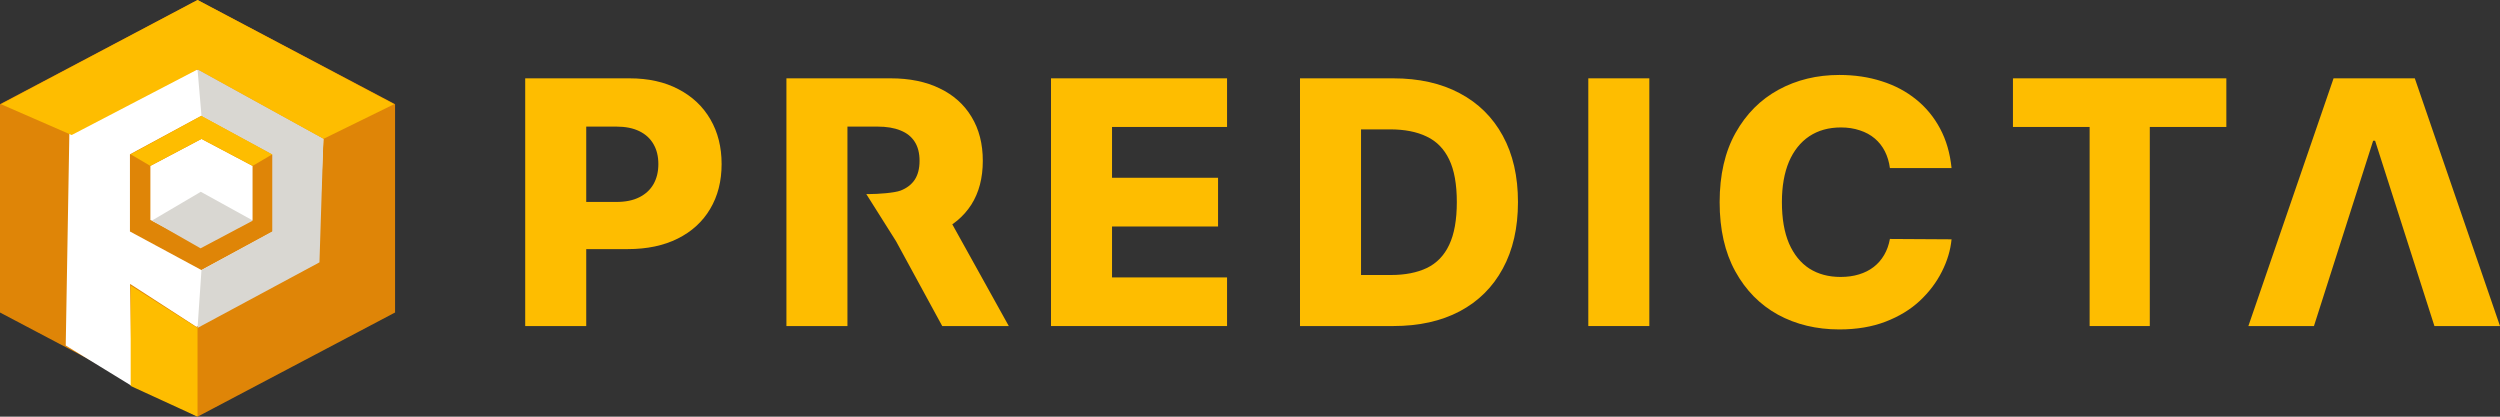 <svg width="180" height="30" viewBox="0 0 180 30" fill="none" xmlns="http://www.w3.org/2000/svg">
<rect x="0" y="0" width="180" height="30" fill="#333333" stroke="none"/>
<path d="M14.223 0L28.445 7.5V22.5L14.223 30L0 22.5V7.5L14.223 0Z" fill="#DF8507"/>
<path d="M4.993 9.633L4.733 24.875L9.488 27.79L9.367 20.443L14.139 23.532L22.886 18.899L23.284 10.019L14.139 5L4.993 9.633Z" fill="white"/>
<path d="M14.506 8.334L19.655 11.112V16.667L14.506 19.445L9.356 16.667V11.112L14.506 8.334Z" fill="#DF8507"/>
<path d="M14.506 10L18.184 11.944V15.833L14.506 17.778L10.828 15.833V11.944L14.506 10Z" fill="white"/>
<path d="M14.44 17.879L10.938 15.88L14.457 13.809L18.21 15.88L14.44 17.879Z" fill="#D9D7D2"/>
<path d="M10.825 11.945L9.409 11.112L14.506 8.334L19.603 11.112L18.187 11.945L14.506 10.001L10.825 11.945Z" fill="#FEBD00"/>
<path d="M5.161 9.722L0.064 7.5L14.222 0L28.38 7.5L23.283 10L14.222 5L5.161 9.722Z" fill="#FEBD00"/>
<path d="M14.506 19.445L14.223 23.611L23.001 18.889L23.284 10.001L14.223 5L14.506 8.334L19.603 11.112V16.667L14.506 19.445Z" fill="#D9D7D2"/>
<path d="M9.409 20.556V27.79L14.223 30V23.611L9.409 20.556Z" fill="#FEBD00"/>
<path d="M166.605 23.475H161.883L168.017 5.64H173.866L180 23.475H175.278L171.008 10.134H170.866L166.605 23.475Z" fill="#FEBD00"/>
<path d="M144.932 9.141V5.64H160.297V9.141H154.785V23.475H150.453V9.141H144.932Z" fill="#FEBD00"/>
<path d="M140.512 12.102H136.073C136.014 11.655 135.893 11.252 135.709 10.892C135.526 10.532 135.283 10.224 134.981 9.969C134.68 9.713 134.322 9.519 133.907 9.385C133.499 9.246 133.046 9.176 132.549 9.176C131.667 9.176 130.907 9.388 130.268 9.812C129.635 10.236 129.146 10.848 128.803 11.649C128.466 12.451 128.297 13.42 128.297 14.558C128.297 15.742 128.469 16.735 128.812 17.536C129.161 18.331 129.649 18.932 130.277 19.339C130.91 19.739 131.658 19.94 132.522 19.94C133.008 19.94 133.449 19.879 133.845 19.757C134.248 19.635 134.6 19.458 134.901 19.226C135.209 18.988 135.461 18.7 135.656 18.363C135.857 18.021 135.996 17.635 136.073 17.205L140.512 17.231C140.435 18.021 140.201 18.799 139.81 19.565C139.426 20.331 138.896 21.031 138.221 21.664C137.547 22.291 136.724 22.79 135.754 23.162C134.789 23.533 133.682 23.719 132.434 23.719C130.789 23.719 129.315 23.365 128.013 22.657C126.717 21.942 125.693 20.903 124.942 19.539C124.19 18.175 123.814 16.514 123.814 14.558C123.814 12.596 124.196 10.932 124.96 9.568C125.723 8.204 126.756 7.168 128.058 6.459C129.359 5.751 130.818 5.397 132.434 5.397C133.534 5.397 134.552 5.548 135.487 5.85C136.422 6.146 137.245 6.581 137.955 7.156C138.665 7.725 139.242 8.425 139.686 9.255C140.13 10.085 140.405 11.034 140.512 12.102Z" fill="#FEBD00"/>
<path d="M118.752 5.64V23.475H114.358V5.64H118.752Z" fill="#FEBD00"/>
<path d="M100.319 23.475H93.6V5.64H100.31C102.163 5.64 103.758 5.997 105.095 6.711C106.438 7.42 107.474 8.442 108.202 9.777C108.93 11.106 109.294 12.697 109.294 14.549C109.294 16.407 108.93 18.003 108.202 19.338C107.48 20.674 106.447 21.698 105.104 22.412C103.76 23.121 102.166 23.475 100.319 23.475ZM97.994 19.8H100.151C101.168 19.8 102.03 19.631 102.734 19.295C103.444 18.952 103.979 18.398 104.34 17.631C104.707 16.859 104.891 15.832 104.891 14.549C104.891 13.266 104.707 12.244 104.34 11.484C103.974 10.717 103.432 10.166 102.716 9.829C102.006 9.486 101.13 9.315 100.088 9.315H97.994V19.8Z" fill="#FEBD00"/>
<path d="M75.672 23.475V5.64H88.348V9.141H80.066V12.799H87.7V16.308H80.066V19.974H88.348V23.475H75.672Z" fill="#FEBD00"/>
<path d="M56.622 23.475V5.64H64.131C65.492 5.64 66.667 5.881 67.655 6.363C68.65 6.839 69.416 7.524 69.954 8.418C70.493 9.307 70.762 10.36 70.762 11.579C70.762 12.816 70.487 13.867 69.937 14.732C69.386 15.591 68.605 16.247 67.593 16.7C66.581 17.147 65.895 17.36 64.51 17.36L62.374 13.974H62.556C63.219 13.974 64.398 13.89 64.841 13.722C65.291 13.547 65.631 13.286 65.862 12.938C66.093 12.584 66.208 12.131 66.208 11.579C66.208 11.028 66.093 10.572 65.862 10.212C65.631 9.846 65.291 9.574 64.841 9.394C64.392 9.208 63.838 9.115 63.181 9.115H61.016V23.475H56.622ZM68.106 15.324L72.633 23.475H67.84L63.402 15.324H68.106Z" fill="#FEBD00"/>
<path d="M37.815 23.475V5.64H45.325C46.686 5.64 47.861 5.902 48.849 6.424C49.843 6.941 50.61 7.664 51.148 8.592C51.687 9.516 51.956 10.589 51.956 11.815C51.956 13.045 51.681 14.122 51.13 15.045C50.586 15.963 49.808 16.674 48.796 17.179C47.784 17.684 46.583 17.936 45.192 17.936H40.558V14.54H44.375C45.038 14.54 45.591 14.427 46.035 14.2C46.485 13.974 46.825 13.658 47.056 13.251C47.287 12.839 47.402 12.36 47.402 11.815C47.402 11.263 47.287 10.787 47.056 10.386C46.825 9.98 46.485 9.666 46.035 9.446C45.586 9.225 45.032 9.115 44.375 9.115H42.209V23.475H37.815Z" fill="#FEBD00"/>
</svg>
